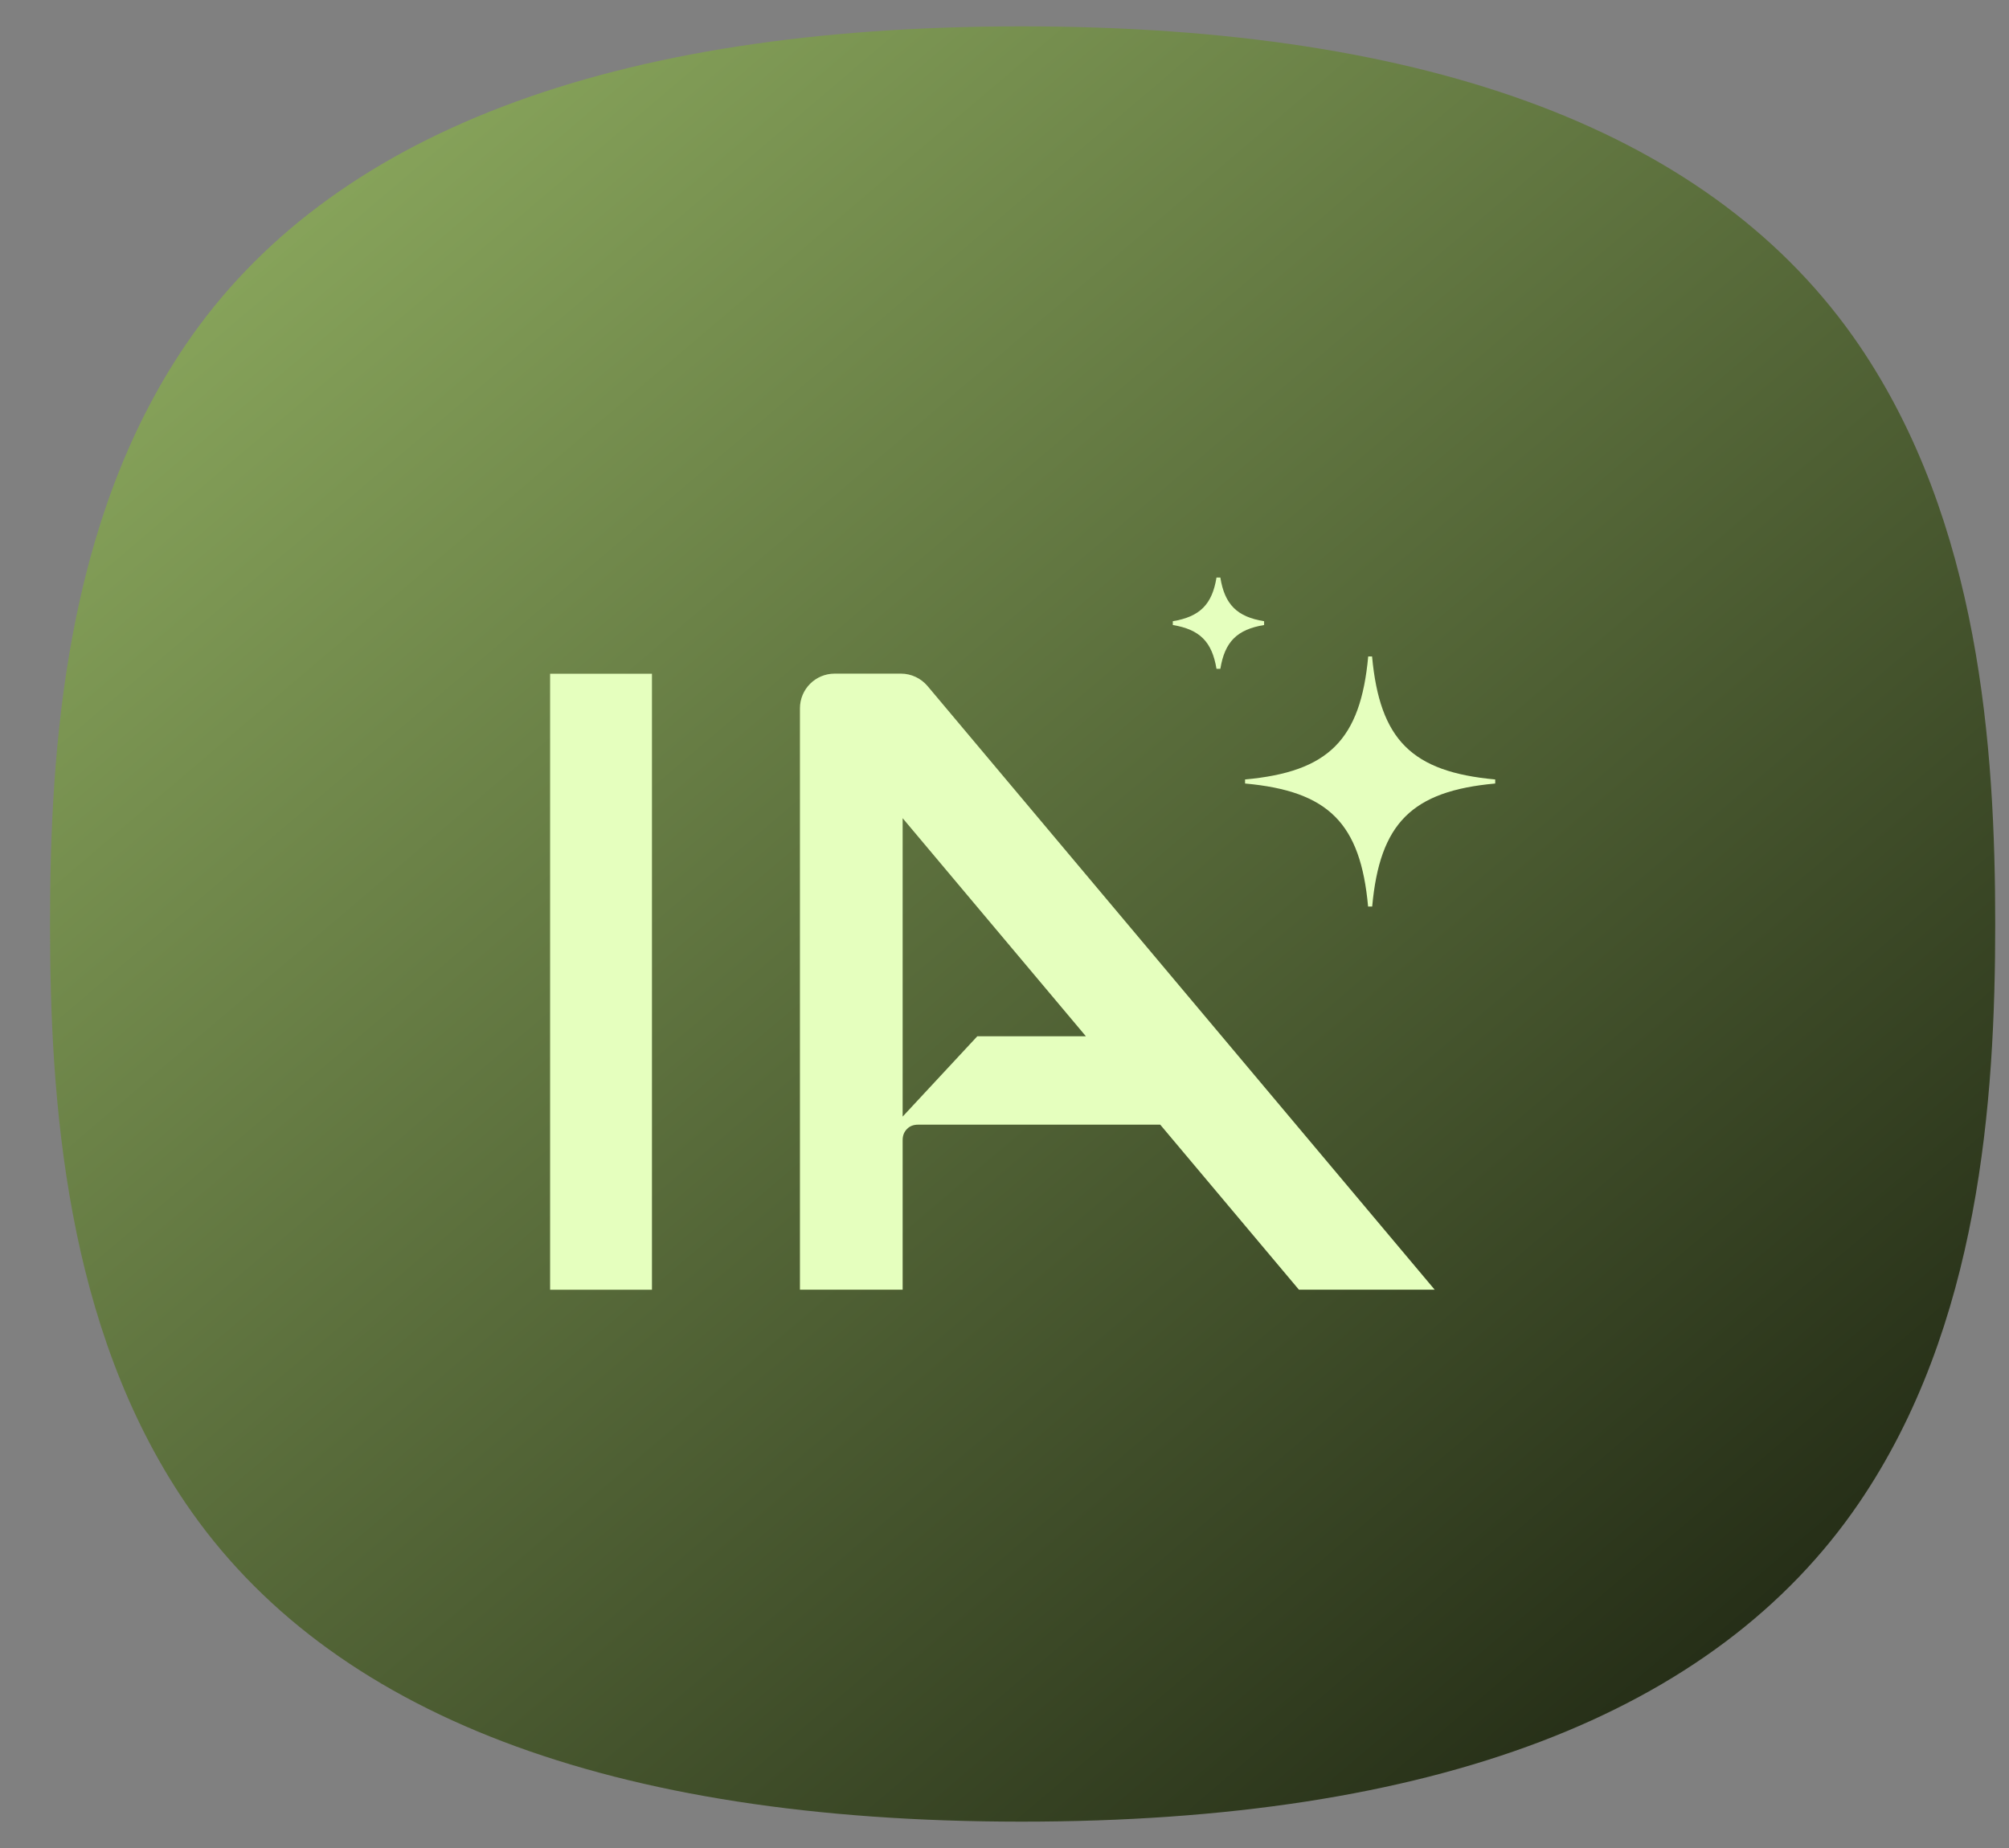 <svg width="50" height="46" viewBox="0 0 50 46" fill="none" xmlns="http://www.w3.org/2000/svg">
<rect x="0" y="0" width="50" height="46" fill="#808080" stroke="none"/>
<path d="M46.263 37.417C42.677 42.677 35.665 45.344 25.424 45.344L25.407 45.344C15.182 45.341 8.187 42.673 4.617 37.414C1.628 33.011 1.245 27.398 1.245 23C1.245 18.603 1.628 12.99 4.617 8.587C8.187 3.328 15.182 0.66 25.408 0.656L25.428 0.656C35.668 0.656 42.677 3.323 46.263 8.583C49.271 12.995 49.657 18.606 49.657 23C49.657 27.395 49.271 33.005 46.263 37.417Z" fill="url(#paint0_linear_6014_1154)"/>
<path fill-rule="evenodd" clip-rule="evenodd" d="M31.461 15.558V15.463C30.788 15.355 30.479 15.046 30.372 14.376H30.276C30.168 15.046 29.86 15.352 29.189 15.463V15.558C29.86 15.669 30.165 15.974 30.276 16.648H30.372C30.482 15.974 30.788 15.669 31.461 15.558ZM37.213 19.402V19.503C35.136 19.692 34.34 20.491 34.151 22.565H34.049C33.861 20.491 33.065 19.692 30.987 19.503V19.402C33.065 19.213 33.861 18.417 34.052 16.34H34.148C34.34 18.417 35.136 19.213 37.213 19.402ZM23.084 17.076L35.706 32.102H32.327L28.876 27.995H22.851C22.734 27.995 22.641 28.031 22.573 28.103C22.501 28.175 22.465 28.267 22.465 28.378V32.102H19.909V17.633C19.909 17.154 20.295 16.768 20.774 16.768H22.423C22.677 16.768 22.92 16.882 23.084 17.076ZM22.465 27.794L24.323 25.795H27.026L22.465 20.366V27.794ZM13.691 16.77V32.101V32.104H16.226V16.77H13.691Z" fill="#E5FFBE"/>
<defs>
<linearGradient id="paint0_linear_6014_1154" x1="-19.624" y1="-23.844" x2="46.658" y2="54.038" gradientUnits="userSpaceOnUse">
<stop stop-color="#D3FF8F"/>
<stop offset="1" stop-color="#0E1207"/>
</linearGradient>
</defs>
</svg>
